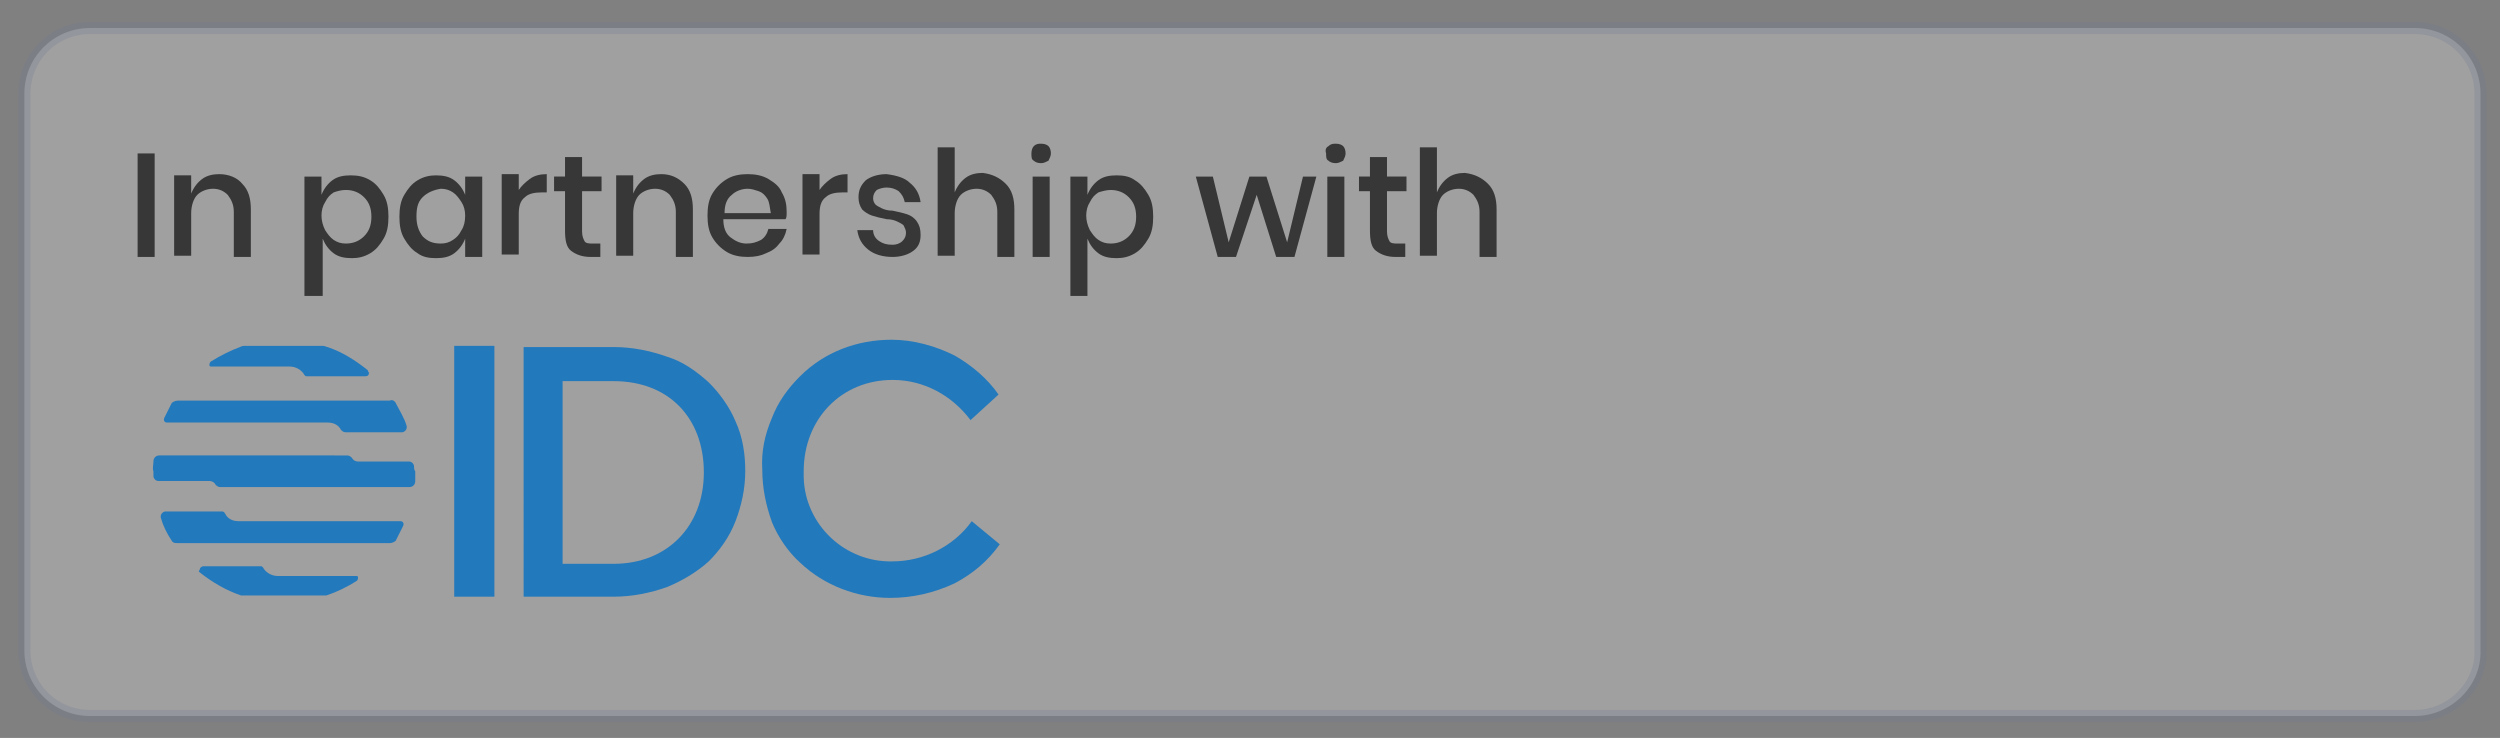 <?xml version="1.0" encoding="utf-8"?>
<!-- Generator: Adobe Illustrator 27.7.0, SVG Export Plug-In . SVG Version: 6.00 Build 0)  -->
<svg version="1.1" id="Layer_1" xmlns="http://www.w3.org/2000/svg" xmlns:xlink="http://www.w3.org/1999/xlink" x="0px" y="0px"
	 width="205.3px" height="60.6px" viewBox="0 0 205.3 60.6" style="enable-background:new 0 0 205.3 60.6;" xml:space="preserve">
<rect x="0" y="0" width="205.3" height="60.6" fill="#808080" stroke="none"/>
<style type="text/css">
	.st0{opacity:0.25;fill:#FFFFFF;stroke:#737A96;stroke-miterlimit:10;}
	.st1{fill:#373737;}
	.st2{fill:#2279BC;}
</style>
<path class="st0" d="M198.3,58.8H7.4c-3,0-5.4-2.4-5.4-5.4V7.7c0-3,2.4-5.4,5.4-5.4h190.9c3,0,5.4,2.4,5.4,5.4v45.7
	C203.8,56.3,201.3,58.8,198.3,58.8z"/>
<g>
	<path class="st1" d="M12.7,12.6v8.5h-1.4v-8.5H12.7z"/>
	<path class="st1" d="M19.9,15.1c0.5,0.5,0.7,1.2,0.7,2.1v3.9h-1.4v-3.7c0-0.6-0.2-1-0.5-1.4c-0.3-0.3-0.7-0.5-1.2-0.5
		c-0.5,0-1,0.2-1.3,0.5c-0.3,0.3-0.5,0.9-0.5,1.5v3.5h-1.4v-6.6h1.4v1.5c0.2-0.5,0.5-0.9,0.9-1.2s0.9-0.4,1.4-0.4
		C18.8,14.3,19.5,14.6,19.9,15.1z"/>
	<path class="st1" d="M30.4,14.8c0.5,0.3,0.8,0.7,1.1,1.2c0.3,0.5,0.4,1.1,0.4,1.8c0,0.7-0.1,1.3-0.4,1.8c-0.3,0.5-0.6,0.9-1.1,1.2
		c-0.5,0.3-1,0.4-1.5,0.4c-0.6,0-1.1-0.1-1.5-0.4s-0.7-0.7-0.9-1.2v4.7H25v-9.8h1.4V16c0.2-0.5,0.5-0.9,0.9-1.2s0.9-0.4,1.5-0.4
		C29.4,14.4,29.9,14.5,30.4,14.8z M27.4,15.8c-0.3,0.2-0.5,0.4-0.7,0.8c-0.2,0.3-0.3,0.7-0.3,1.1c0,0.4,0.1,0.8,0.3,1.2
		c0.2,0.3,0.4,0.6,0.7,0.8s0.6,0.3,1,0.3c0.6,0,1.1-0.2,1.5-0.6s0.6-0.9,0.6-1.6c0-0.7-0.2-1.2-0.6-1.6c-0.4-0.4-0.9-0.6-1.5-0.6
		C28,15.6,27.7,15.7,27.4,15.8z"/>
	<path class="st1" d="M37.3,14.8c0.4,0.3,0.7,0.7,0.9,1.2v-1.5h1.4v6.6h-1.4v-1.5c-0.2,0.5-0.5,0.9-0.9,1.2s-0.9,0.4-1.5,0.4
		c-0.6,0-1.1-0.1-1.5-0.4c-0.5-0.3-0.8-0.7-1.1-1.2c-0.3-0.5-0.4-1.1-0.4-1.8c0-0.7,0.1-1.3,0.4-1.8c0.3-0.5,0.6-0.9,1.1-1.2
		c0.5-0.3,1-0.4,1.5-0.4C36.4,14.4,36.9,14.5,37.3,14.8z M34.7,16.2c-0.4,0.4-0.5,0.9-0.5,1.6c0,0.7,0.2,1.2,0.5,1.6
		c0.4,0.4,0.8,0.6,1.5,0.6c0.4,0,0.7-0.1,1-0.3c0.3-0.2,0.5-0.4,0.7-0.8c0.2-0.3,0.3-0.7,0.3-1.2c0-0.4-0.1-0.8-0.3-1.1
		c-0.2-0.3-0.4-0.6-0.7-0.8c-0.3-0.2-0.6-0.3-1-0.3C35.6,15.6,35.1,15.8,34.7,16.2z"/>
	<path class="st1" d="M43.5,14.7c0.4-0.3,0.9-0.4,1.4-0.4v1.5h-0.4c-0.6,0-1.1,0.1-1.4,0.4c-0.4,0.3-0.5,0.8-0.5,1.4v3.3h-1.4v-6.6
		h1.4v1.3C42.8,15.3,43.1,15,43.5,14.7z"/>
	<path class="st1" d="M49.3,19.9v1.2h-0.8c-0.7,0-1.2-0.2-1.6-0.5c-0.4-0.3-0.5-0.9-0.5-1.7v-3.2h-0.9v-1.2h0.9v-1.6h1.4v1.6h1.6
		v1.2h-1.6v3.3c0,0.4,0.1,0.6,0.2,0.8s0.4,0.2,0.7,0.2H49.3z"/>
	<path class="st1" d="M56.2,15.1c0.5,0.5,0.7,1.2,0.7,2.1v3.9h-1.4v-3.7c0-0.6-0.2-1-0.5-1.4c-0.3-0.3-0.7-0.5-1.2-0.5
		c-0.5,0-1,0.2-1.3,0.5c-0.3,0.3-0.5,0.9-0.5,1.5v3.5h-1.4v-6.6H52v1.5c0.2-0.5,0.5-0.9,0.9-1.2s0.9-0.4,1.4-0.4
		C55.1,14.3,55.7,14.6,56.2,15.1z"/>
	<path class="st1" d="M64.5,18h-5.1c0,0.7,0.2,1.2,0.6,1.5c0.4,0.3,0.8,0.5,1.3,0.5c0.5,0,0.8-0.1,1.2-0.3c0.3-0.2,0.5-0.5,0.6-0.9
		h1.5c-0.1,0.5-0.3,0.9-0.6,1.2c-0.3,0.4-0.6,0.6-1.1,0.8c-0.4,0.2-0.9,0.3-1.5,0.3c-0.6,0-1.2-0.1-1.7-0.4
		c-0.5-0.3-0.9-0.7-1.2-1.2c-0.3-0.5-0.4-1.1-0.4-1.8c0-0.7,0.1-1.3,0.4-1.8c0.3-0.5,0.7-0.9,1.2-1.2c0.5-0.3,1.1-0.4,1.7-0.4
		c0.6,0,1.2,0.1,1.7,0.4s0.9,0.6,1.1,1.1c0.3,0.5,0.4,1,0.4,1.6C64.6,17.7,64.6,17.9,64.5,18z M63,16.3c-0.2-0.3-0.4-0.5-0.7-0.6
		c-0.3-0.1-0.6-0.2-0.9-0.2c-0.5,0-1,0.2-1.3,0.5c-0.4,0.3-0.6,0.8-0.6,1.5h3.8C63.2,17,63.2,16.6,63,16.3z"/>
	<path class="st1" d="M68.2,14.7c0.4-0.3,0.9-0.4,1.4-0.4v1.5h-0.4c-0.6,0-1.1,0.1-1.4,0.4c-0.4,0.3-0.5,0.8-0.5,1.4v3.3h-1.4v-6.6
		h1.4v1.3C67.5,15.3,67.8,15,68.2,14.7z"/>
	<path class="st1" d="M74.7,15c0.5,0.4,0.8,0.9,0.9,1.6h-1.3c-0.1-0.4-0.2-0.6-0.5-0.9c-0.3-0.2-0.6-0.3-1-0.3
		c-0.3,0-0.6,0.1-0.8,0.2c-0.2,0.2-0.3,0.4-0.3,0.7c0,0.2,0.1,0.4,0.2,0.5s0.3,0.2,0.5,0.3c0.2,0.1,0.5,0.2,0.9,0.2
		c0.5,0.1,0.9,0.2,1.2,0.3c0.3,0.1,0.6,0.3,0.8,0.6s0.3,0.6,0.3,1.1c0,0.6-0.2,1-0.6,1.3c-0.4,0.3-1,0.5-1.7,0.5
		c-0.8,0-1.5-0.2-2-0.6c-0.5-0.4-0.8-0.9-0.9-1.6h1.3c0,0.4,0.2,0.7,0.5,0.9c0.3,0.2,0.6,0.3,1.1,0.3c0.3,0,0.6-0.1,0.8-0.3
		c0.2-0.2,0.3-0.4,0.3-0.7c0-0.2-0.1-0.4-0.2-0.6c-0.1-0.1-0.3-0.2-0.5-0.3c-0.2-0.1-0.5-0.2-0.9-0.2c-0.5-0.1-0.9-0.2-1.2-0.3
		c-0.3-0.1-0.6-0.3-0.8-0.5c-0.2-0.3-0.3-0.6-0.3-1c0-0.6,0.2-1,0.6-1.4c0.4-0.3,1-0.5,1.7-0.5C73.6,14.4,74.3,14.6,74.7,15z"/>
	<path class="st1" d="M82.6,15.1c0.5,0.5,0.7,1.2,0.7,2.1v3.9h-1.4v-3.7c0-0.6-0.2-1-0.5-1.4c-0.3-0.3-0.7-0.5-1.2-0.5
		c-0.5,0-1,0.2-1.3,0.5c-0.3,0.3-0.5,0.9-0.5,1.5v3.5H77v-8.9h1.4v3.7c0.2-0.5,0.5-0.9,0.9-1.2s0.9-0.4,1.4-0.4
		C81.5,14.3,82.1,14.6,82.6,15.1z"/>
	<path class="st1" d="M84.9,12c0.2-0.2,0.4-0.2,0.6-0.2c0.3,0,0.5,0.1,0.6,0.2s0.2,0.3,0.2,0.6c0,0.2-0.1,0.4-0.2,0.6
		c-0.2,0.1-0.4,0.2-0.6,0.2c-0.3,0-0.5-0.1-0.6-0.2c-0.2-0.1-0.2-0.3-0.2-0.6C84.7,12.3,84.8,12.1,84.9,12z M86.2,14.5v6.6h-1.4
		v-6.6H86.2z"/>
	<path class="st1" d="M93.2,14.8c0.5,0.3,0.8,0.7,1.1,1.2c0.3,0.5,0.4,1.1,0.4,1.8c0,0.7-0.1,1.3-0.4,1.8c-0.3,0.5-0.6,0.9-1.1,1.2
		c-0.5,0.3-1,0.4-1.5,0.4c-0.6,0-1.1-0.1-1.5-0.4s-0.7-0.7-0.9-1.2v4.7h-1.4v-9.8h1.4V16c0.2-0.5,0.5-0.9,0.9-1.2s0.9-0.4,1.5-0.4
		C92.3,14.4,92.8,14.5,93.2,14.8z M90.2,15.8c-0.3,0.2-0.5,0.4-0.7,0.8c-0.2,0.3-0.3,0.7-0.3,1.1c0,0.4,0.1,0.8,0.3,1.2
		c0.2,0.3,0.4,0.6,0.7,0.8s0.6,0.3,1,0.3c0.6,0,1.1-0.2,1.5-0.6s0.6-0.9,0.6-1.6c0-0.7-0.2-1.2-0.6-1.6c-0.4-0.4-0.9-0.6-1.5-0.6
		C90.9,15.6,90.5,15.7,90.2,15.8z"/>
	<path class="st1" d="M108.1,14.5l-1.8,6.6h-1.5l-1.6-5.1l-1.7,5.1h-1.5l-1.8-6.6h1.4l1.3,5.4l1.7-5.4h1.4l1.7,5.4l1.3-5.4H108.1z"
		/>
	<path class="st1" d="M109.1,12c0.2-0.2,0.4-0.2,0.6-0.2c0.3,0,0.5,0.1,0.6,0.2s0.2,0.3,0.2,0.6c0,0.2-0.1,0.4-0.2,0.6
		c-0.2,0.1-0.4,0.2-0.6,0.2c-0.3,0-0.5-0.1-0.6-0.2c-0.2-0.1-0.2-0.3-0.2-0.6C108.8,12.3,108.9,12.1,109.1,12z M110.4,14.5v6.6H109
		v-6.6H110.4z"/>
	<path class="st1" d="M115.4,19.9v1.2h-0.8c-0.7,0-1.2-0.2-1.6-0.5c-0.4-0.3-0.5-0.9-0.5-1.7v-3.2h-0.9v-1.2h0.9v-1.6h1.4v1.6h1.6
		v1.2h-1.6v3.3c0,0.4,0.1,0.6,0.2,0.8s0.4,0.2,0.7,0.2H115.4z"/>
	<path class="st1" d="M122.2,15.1c0.5,0.5,0.7,1.2,0.7,2.1v3.9h-1.4v-3.7c0-0.6-0.2-1-0.5-1.4c-0.3-0.3-0.7-0.5-1.2-0.5
		c-0.5,0-1,0.2-1.3,0.5c-0.3,0.3-0.5,0.9-0.5,1.5v3.5h-1.4v-8.9h1.4v3.7c0.2-0.5,0.5-0.9,0.9-1.2s0.9-0.4,1.4-0.4
		C121.1,14.3,121.7,14.6,122.2,15.1z"/>
</g>
<g id="b63852fe-bb2b-49fb-ac6b-892f5cd3a7b5">
	<g id="e7299db7-2870-4bcb-a1f8-b9f84897ccfd">
		<rect x="37.3" y="28.4" class="st2" width="3.3" height="20.6"/>
		<path class="st2" d="M58.2,31.4c-1-0.9-2.1-1.7-3.4-2.1c-1.4-0.5-2.9-0.8-4.4-0.8h-7.4V49h7.4c1.5,0,3-0.3,4.4-0.8
			c1.2-0.5,2.4-1.2,3.4-2.1c0.9-0.9,1.7-2,2.2-3.3c0.5-1.3,0.8-2.7,0.8-4.1c0-1.4-0.2-2.8-0.8-4.1C59.9,33.4,59.1,32.3,58.2,31.4z
			 M57.8,38.8c0,4.4-3,7.5-7.4,7.5h-4.2v-15h4.2C54.9,31.3,57.8,34.3,57.8,38.8L57.8,38.8z"/>
		<path class="st2" d="M79.8,42.8L79.8,42.8c-1.5,2.1-4,3.3-6.5,3.3c-3.9,0.1-7.2-3-7.3-6.9c0-0.2,0-0.3,0-0.5
			c0-4.3,3.1-7.5,7.3-7.5c2.6,0,4.9,1.3,6.4,3.3l0,0l2.3-2.1l0,0c-0.9-1.3-2.2-2.4-3.6-3.2c-1.6-0.8-3.4-1.3-5.2-1.3
			c-2.8,0-5.5,1-7.5,3c-1,1-1.8,2.1-2.3,3.4c-0.6,1.4-0.9,2.8-0.8,4.3c0,1.5,0.3,2.9,0.8,4.3c0.5,1.2,1.3,2.4,2.3,3.3
			c2,1.9,4.7,2.9,7.4,2.9c1.8,0,3.6-0.4,5.3-1.2c1.5-0.8,2.7-1.8,3.7-3.2l0,0L79.8,42.8z"/>
		<path class="st2" d="M16.4,47c1,0.8,2.2,1.5,3.4,1.9c0.1,0,0.1,0,0.2,0h6.6c0.1,0,0.1,0,0.2,0c0.9-0.3,1.7-0.7,2.5-1.2
			c0.1-0.1,0.1-0.2,0.1-0.3c0-0.1-0.1-0.1-0.2-0.1h-6.4c-0.5,0-1-0.3-1.2-0.7c-0.1-0.1-0.1-0.1-0.2-0.1h-4.7c-0.1,0-0.3,0.1-0.3,0.3
			l0,0C16.3,46.9,16.3,46.9,16.4,47L16.4,47z"/>
		<path class="st2" d="M30.2,30.4c-1-0.8-2.1-1.5-3.3-1.9c-0.1,0-0.2-0.1-0.4-0.1h-6.4c-0.1,0-0.2,0-0.4,0.1
			c-0.8,0.3-1.6,0.7-2.4,1.2c-0.1,0.1-0.1,0.2-0.1,0.3c0,0.1,0.1,0.1,0.2,0.1h6.4c0.5,0,1,0.3,1.2,0.7c0.1,0.1,0.1,0.1,0.2,0.1H30
			c0.2,0,0.3-0.1,0.3-0.3C30.3,30.6,30.2,30.5,30.2,30.4L30.2,30.4z"/>
		<path class="st2" d="M34,38.3c0-0.2-0.2-0.4-0.4-0.4h-4.2c-0.2,0-0.4-0.1-0.5-0.3c-0.1-0.1-0.2-0.2-0.4-0.2H13.1
			c-0.3,0-0.5,0.2-0.5,0.5c0,0.3-0.1,0.6,0,0.8v0.4c0,0.2,0.2,0.4,0.4,0.4h4.2c0.2,0,0.4,0.1,0.5,0.3c0.1,0.1,0.2,0.2,0.4,0.2h15.5
			c0.3,0,0.5-0.2,0.5-0.5c0-0.3,0-0.6,0-0.8C34,38.6,34,38.4,34,38.3z"/>
		<path class="st2" d="M26.9,34.7c0.5,0,0.9,0.2,1.1,0.6c0.1,0.1,0.2,0.2,0.4,0.2H33c0.2,0,0.4-0.2,0.4-0.4c0,0,0-0.1,0-0.1
			c-0.2-0.7-0.6-1.3-0.9-1.9c-0.1-0.2-0.3-0.3-0.5-0.2H14.6c-0.2,0-0.4,0.1-0.5,0.2c-0.2,0.4-0.4,0.8-0.6,1.2
			c-0.1,0.2,0,0.4,0.2,0.4l0,0l0,0c0.1,0,0.1,0,0.1,0C13.8,34.7,26.9,34.7,26.9,34.7z"/>
		<path class="st2" d="M19.6,42.8c-0.5,0-0.9-0.2-1.1-0.6C18.4,42,18.3,42,18.2,42h-4.6c-0.2,0-0.4,0.2-0.4,0.4l0,0
			c0,0.1,0,0.1,0,0.1c0.2,0.7,0.5,1.3,0.9,1.9c0.1,0.2,0.3,0.2,0.5,0.2H32c0.2,0,0.4-0.1,0.5-0.2c0.2-0.4,0.4-0.8,0.6-1.2
			c0.1-0.2,0-0.4-0.2-0.4l0,0c0,0-0.1,0-0.1,0L19.6,42.8L19.6,42.8z"/>
	</g>
</g>
</svg>
